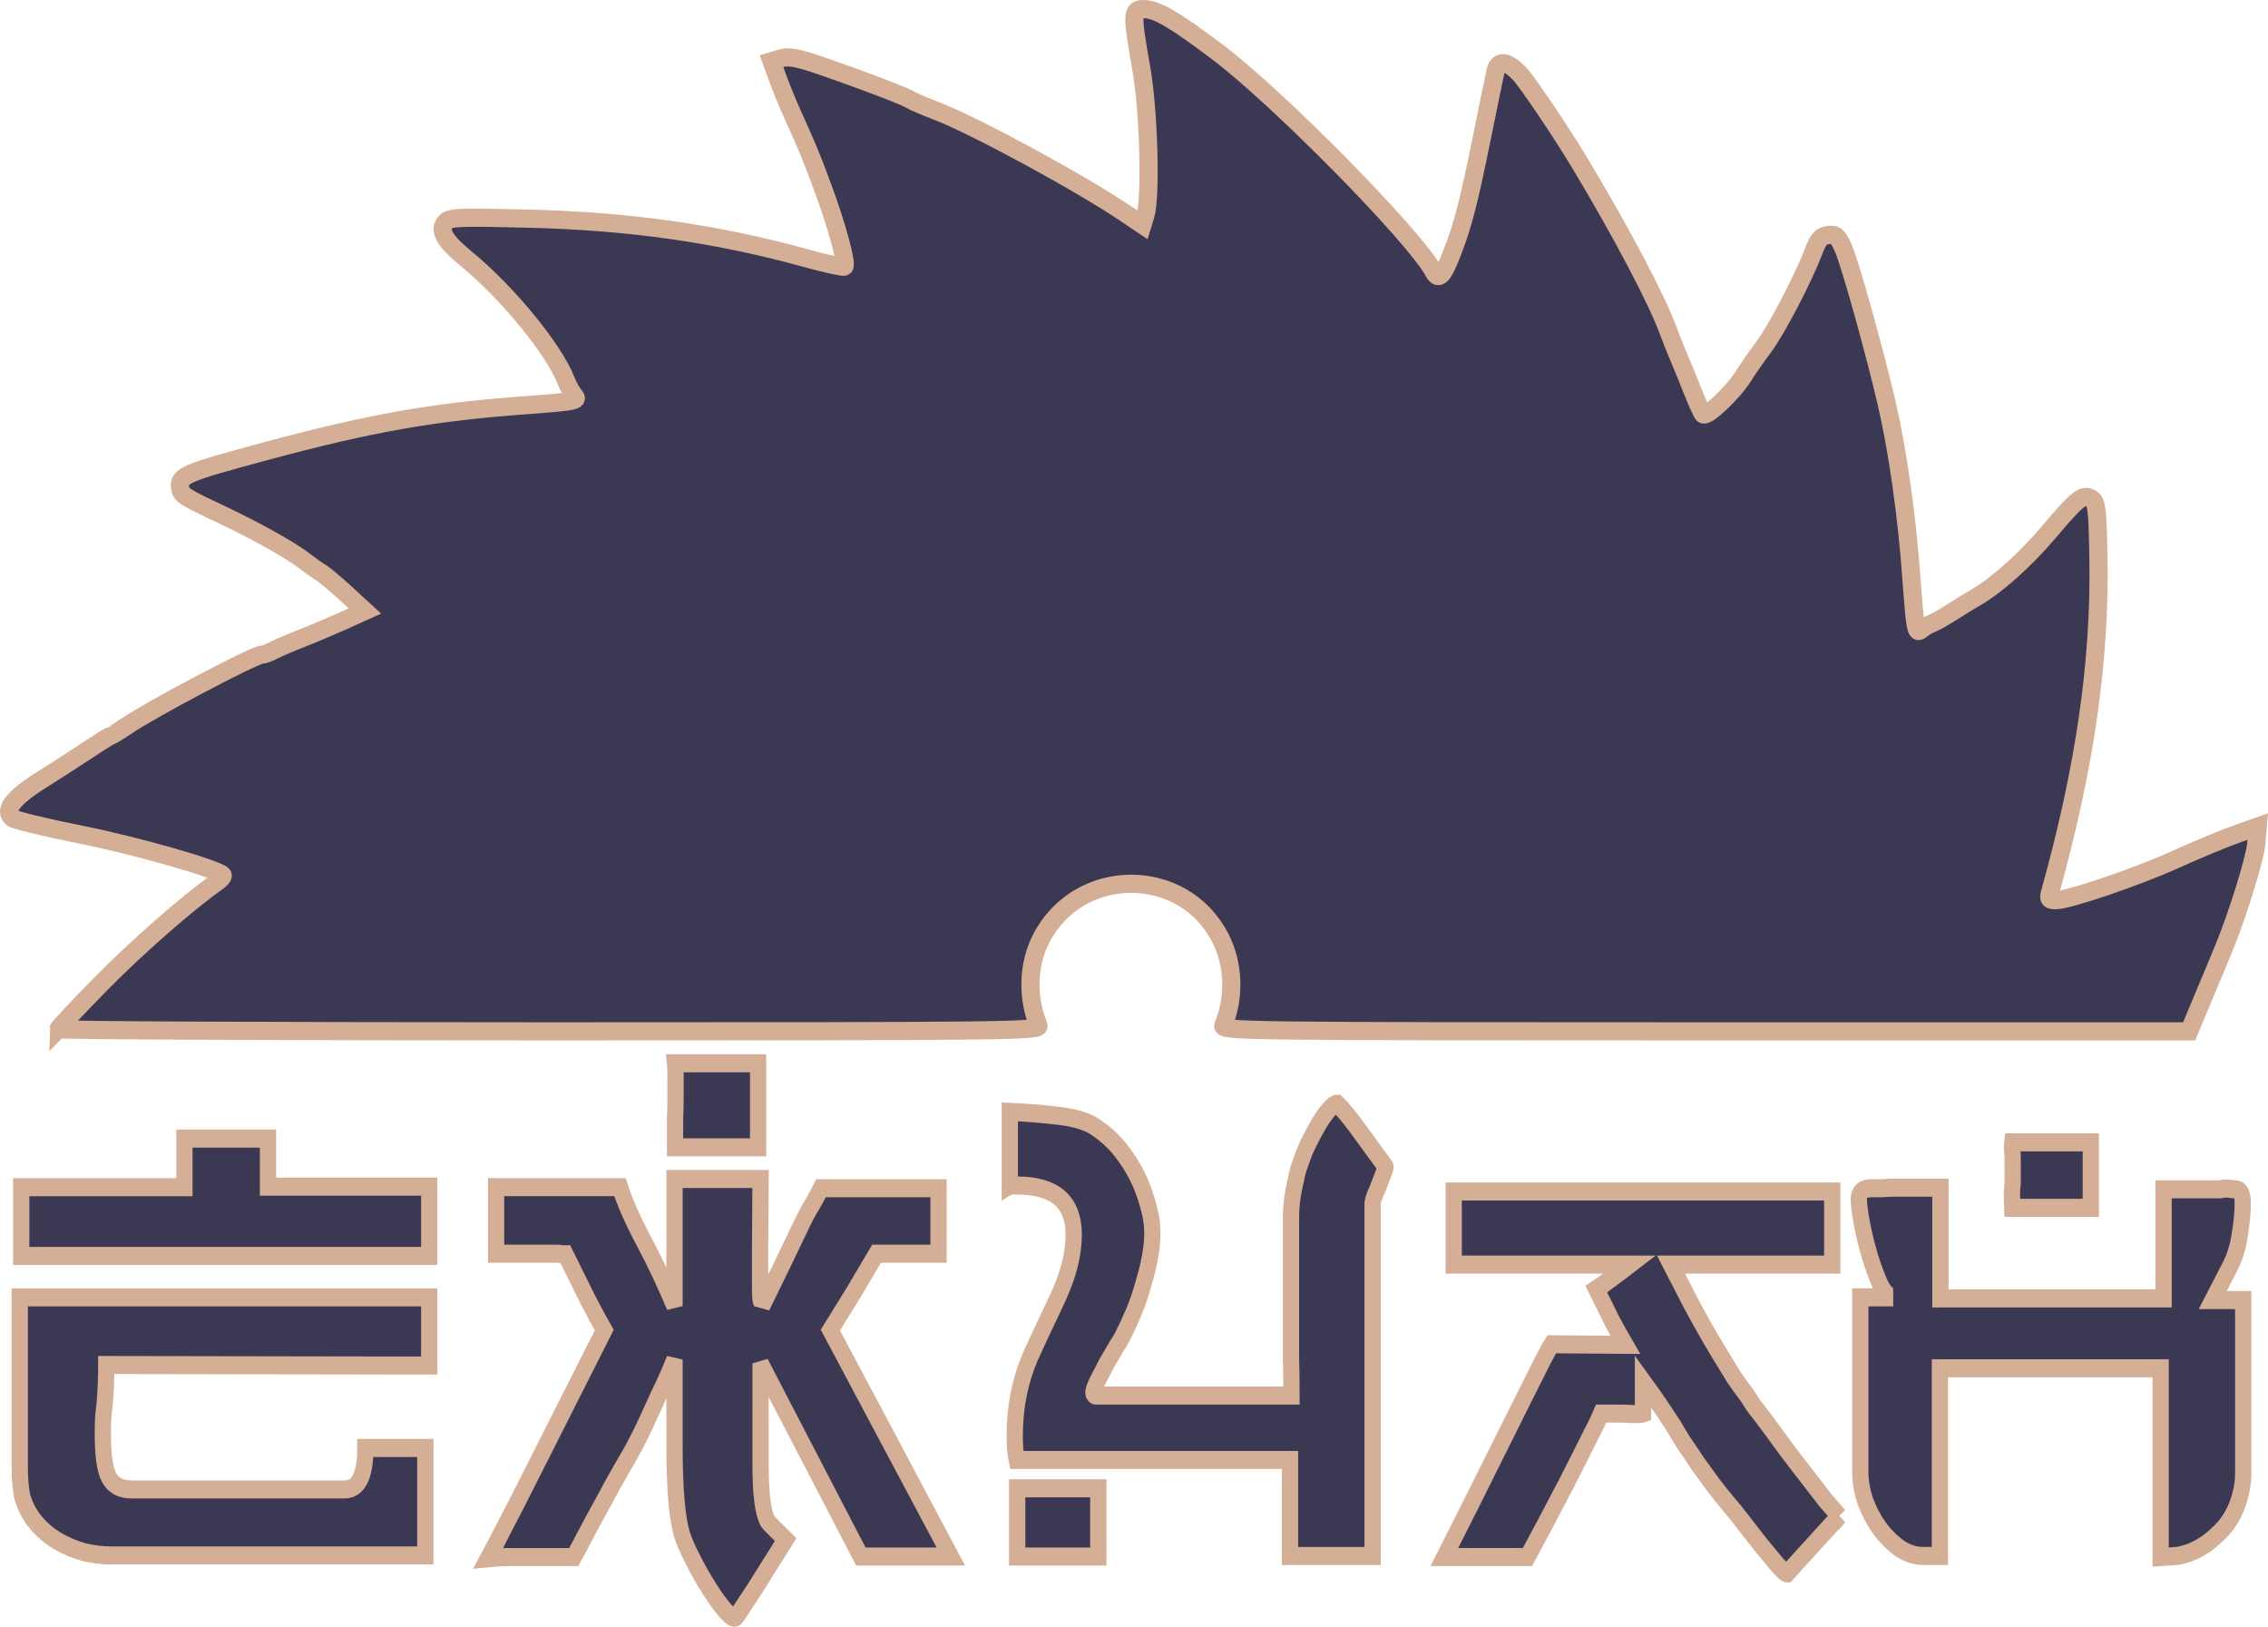 <?xml version="1.0" encoding="UTF-8"?>
<svg width="674.61" height="483.77" version="1.1" xml:space="preserve" xmlns="http://www.w3.org/2000/svg"><path d="m17.377 306.04c0-0.365 5.737-6.491 12.75-13.613 10.744-10.911 25.837-24.118 34.488-30.178 1.177-0.825 1.887-1.754 1.576-2.065-1.924-1.924-26.21-8.82-42.314-12.016-10.45-2.074-19.581-4.298-20.291-4.944-2.511-2.284 0.314-6.002 8.439-11.106 4.302-2.703 10.701-6.827 14.22-9.164 3.518-2.337 6.594-4.25 6.835-4.25 0.241 0 2.318-1.279 4.618-2.841 7.502-5.099 37.952-21.152 40.147-21.165 0.568-3e-3 2.158-0.587 3.533-1.296 1.375-0.709 5.2-2.348 8.5-3.642s8.847-3.637 12.327-5.207l6.327-2.856-5.709-5.247c-3.14-2.886-6.437-5.654-7.327-6.152-0.89-0.498-3.193-2.123-5.118-3.611-4.04-3.123-14.416-8.916-24.5-13.678-11.328-5.35-11.986-5.774-12.298-7.925-0.527-3.632 1.32-4.42 25.798-11.004 30.748-8.27 49.332-11.554 76.735-13.562 14.621-1.071 16.094-1.345 14.82-2.753-0.778-0.86-1.909-2.862-2.512-4.448-3.529-9.283-17.463-26.302-29.87-36.484-6.342-5.205-8.102-8.305-6.09-10.728 1.236-1.489 3.742-1.602 24.397-1.096 30.457 0.745 56.24 4.406 82.897 11.771 5.982 1.653 11.112 2.771 11.398 2.484 0.838-0.838-2.305-12.385-6.295-23.126-3.761-10.124-4.296-11.423-9.038-21.932-1.489-3.3-3.52-8.25-4.513-11l-1.806-5 2.867-0.874c2.219-0.676 4.945-0.161 12.048 2.28 11.701 4.02 25.169 9.153 26.463 10.086 0.55 0.397 4.15 1.938 8 3.425 11.336 4.378 42.143 21.094 55.747 30.249l5.199 3.499 0.87-2.832c1.714-5.579 1-31.139-1.219-43.682-2.87-16.217-2.815-17.651 0.668-17.651 3.863 0 8.85 2.886 21.819 12.627 18.043 13.553 58.827 54.931 64.394 65.333 1.566 2.927 2.836 1.611 5.748-5.96 3.109-8.08 4.76-14.521 8.714-34 1.954-9.625 3.788-18.513 4.075-19.75 0.744-3.203 3.572-2.807 7.129 1 2.371 2.538 12.073 16.903 17.586 26.039 12.453 20.638 23.358 41.314 26.745 50.711 0.694 1.925 2.038 5.3 2.986 7.5 0.949 2.2 2.785 6.7 4.082 10s2.719 6.429 3.161 6.954c0.971 1.151 8.993-6.457 12.078-11.454 1.188-1.925 3.841-5.731 5.896-8.457 3.815-5.063 11.835-20.418 14.902-28.53 1.355-3.583 2.248-4.578 4.339-4.831 2.261-0.274 2.901 0.292 4.527 4 2.022 4.61 9.476 31.338 12.959 46.467 3.245 14.096 5.923 33.125 7.255 51.562 1.087 15.045 1.372 16.627 2.776 15.429 0.86-0.734 2.318-1.601 3.238-1.926 0.921-0.325 3.621-1.841 6-3.369s5.536-3.467 7.014-4.311c6.228-3.552 14.853-11.258 21.841-19.516 8.69-10.268 10.235-11.471 12.72-9.905 1.53 0.964 1.787 3.167 2.043 17.495 0.551 30.794-4.029 62.489-14.399 99.642-0.518 1.857-0.232 2.25 1.644 2.25 3.803 0 23.892-6.815 35.462-12.031 7.309-3.295 14.746-6.369 19.34-7.993l5.34-1.888-0.454 5.206c-0.39 4.476-5.735 21.627-9.726 31.206-0.687 1.65-1.619 3.9-2.069 5-0.451 1.1-2.473 5.938-4.494 10.75l-3.675 8.75h-143.99c-136.74 0-143.95-0.088-143.27-1.75 3.433-8.397 3.125-18.107-0.82-25.893-11.01-21.726-42.279-21.654-53.404 0.123-3.903 7.641-4.198 17.405-0.779 25.769 0.679 1.662-6.636 1.75-145.39 1.75-80.359 0-146.11-0.299-146.11-0.664z" fill="#3a3852" stroke="#d5ae96" stroke-width="5.4"/><path transform="scale(.949 1.053)" d="m134.54 354.68h-127.89v-19.414h51.155v-13.713h26.194v13.559h50.539zm-1.233 84.591h-98.612q-4.006 0-8.32-0.924-4.314-1.079-8.166-3.082-3.852-2.003-6.78-5.085-2.928-3.082-4.314-7.088-0.924-3.236-0.924-8.937v-47.765h128.35v19.26l-101.23-0.154q0 5.393-0.462 10.478-0.154 1.541-0.462 3.852-0.154 2.157-0.154 4.931 0 9.091 1.849 12.327 2.003 3.544 7.088 3.544h66.872q6.471 0 6.471-11.71h18.798zm105.08-106.32-0.154 20.031v10.169q0 3.852 0.308 4.468 0.308 0.462 0.308 1.233 2.619-4.777 5.855-10.786 3.236-6.163 6.317-11.864 1.849-3.544 3.544-6.009 1.695-2.619 2.773-4.622h36.826v18.49h-19.414q-2.311 3.544-4.16 6.317-1.695 2.619-2.928 4.468l-7.396 10.786 37.75 63.944h-28.197l-31.433-54.545v28.659q0 12.481 2.311 16.025 0 0.154 5.547 5.085l-9.553 13.713-5.855 8.012q-0.77 1.079-3.236-1.387t-5.239-6.471q-2.773-3.852-5.239-8.32-2.465-4.314-3.39-7.088-2.311-7.088-2.311-24.807v-24.499q-2.157 4.931-4.777 9.707-2.465 4.777-4.314 8.475-3.236 6.317-6.78 11.556-3.39 5.239-6.163 10.015-3.698 6.009-6.009 10.015-2.311 4.006-3.544 6.009h-16.333q-2.003 0-4.622 0-2.465 0-5.855 0.308 2.773-4.622 5.701-9.861 3.082-5.239 6.317-11.094l24.345-43.451q-2.157-3.39-5.239-8.783-2.928-5.393-6.934-12.635-0.308 0-0.924 0-0.616-0.154-1.695-0.154h-19.106v-18.798h38.829q2.311 6.471 7.396 15.1 5.085 8.629 9.707 18.49v-35.901zm-0.77-8.937h-26.04q0-1.079 0-3.39 0-2.465 0-4.931 0.154-2.619 0.154-4.931t0-3.544v-0.924q0-1.541 0-3.082t-0.154-2.928h26.04zm81.201 96.301h25.424v19.26h-25.424zm-2.311-106.32q7.55 0.308 14.946 1.079t11.094 2.773q5.239 2.928 8.937 7.242 3.698 4.314 6.009 9.091 1.695 3.698 2.619 7.088 1.079 3.39 1.079 7.088 0 2.003-0.308 4.16-0.308 2.157-0.924 4.622-0.308 1.541-2.157 7.242-1.849 5.701-6.163 13.405-0.154 0.308-1.695 2.465-1.387 2.157-3.082 4.777-1.541 2.619-2.928 5.085-1.233 2.311-1.233 3.082 0 0.924 0.924 0.924h61.171q0-6.009-0.154-10.323 0-4.468 0-8.166v-32.203q0-4.314 1.387-9.707 0.154-0.308 0.462-2.003 0.462-1.695 1.541-4.314 0.924-2.465 2.465-5.239 1.541-2.773 3.082-5.085t3.082-3.852 2.465-1.541q3.236 2.928 7.858 8.783l7.242 8.937q0.154 0.154-0.462 1.695-0.616 1.387-1.387 3.236-0.77 1.849-1.541 3.39-0.616 1.541-0.616 1.849v99.845h-25.886v-27.118h-85.67q-0.308-1.233-0.462-2.928t-0.154-3.852q0-12.172 4.931-22.496 1.387-2.773 3.544-6.934 2.311-4.314 5.239-10.015 4.777-9.399 4.777-17.411 0-13.867-17.719-13.867h-1.079q-0.924 0-1.233 0.154zm259.94 114.17-16.333 16.179q-0.616 0-3.082-2.465-2.311-2.465-5.239-5.701-2.928-3.39-5.701-6.625-2.773-3.236-4.16-4.622-2.311-2.465-4.931-5.547-2.619-3.236-5.085-6.317-2.311-3.236-4.468-6.009-2.003-2.928-3.082-4.622-1.541-2.157-3.852-5.239t-5.547-7.088v9.091q-0.462 0.154-2.773 0.154-2.311-0.154-6.78-0.154h-3.544q-1.233 2.619-4.006 7.396-2.619 4.777-6.625 11.864-8.012 13.867-12.481 21.263h-26.04q1.387-2.465 8.783-15.716l16.025-28.967q3.852-6.934 6.009-10.786 2.311-4.006 2.773-4.622l23.112 0.154q-1.695-2.619-4.006-6.471-2.157-3.852-5.085-9.245 1.849-1.079 4.314-2.773 2.619-1.695 6.163-4.16h-55.161v-20.647h118.64v20.647h-50.539l6.163 10.786q4.468 7.55 8.629 13.713 2.619 3.852 4.777 7.088 2.311 3.082 4.314 5.393 0.77 1.079 1.849 2.619 1.233 1.387 2.773 3.236 3.082 3.698 5.547 6.78t4.468 5.393l9.245 10.786q0.616 0.77 1.849 2.003t3.082 3.236zm101.69-61.479v-30.816h17.719q1.541-0.308 2.773-0.154 1.387 0.154 2.003 0.154 2.311 0 2.311 3.852 0 4.006-0.924 8.937-0.77 4.931-2.928 8.783l-5.547 9.707h9.553v48.844q0 4.314-1.849 8.937-1.541 3.698-4.16 6.471-2.619 2.619-5.393 4.468-2.773 1.695-5.393 2.619-2.619 0.77-4.006 0.924l-5.085 0.308v-53.312h-69.183v53.004h-5.239q-3.852 0-7.396-2.157-3.544-2.311-6.317-5.701-2.773-3.544-4.468-7.704-1.541-4.314-1.541-8.32v-49.152h10.324q-2.003 0-4.006-3.544-1.849-3.698-3.39-8.32-1.541-4.777-2.465-9.245-0.924-4.622-0.924-6.625 0-3.082 4.006-3.082 1.233 0 3.39 0 2.157-0.154 3.39-0.154h14.792v31.279zm-22.804-44.067v18.49h-24.653q-0.154-3.698 0-5.393t0.154-1.695v-6.78q0-1.233-0.154-2.311-0.154-1.233 0-2.311z" fill="#3a3852" stroke="#d5ae96" stroke-width="5.098" aria-label="ЕЖЧАН"/></svg>
